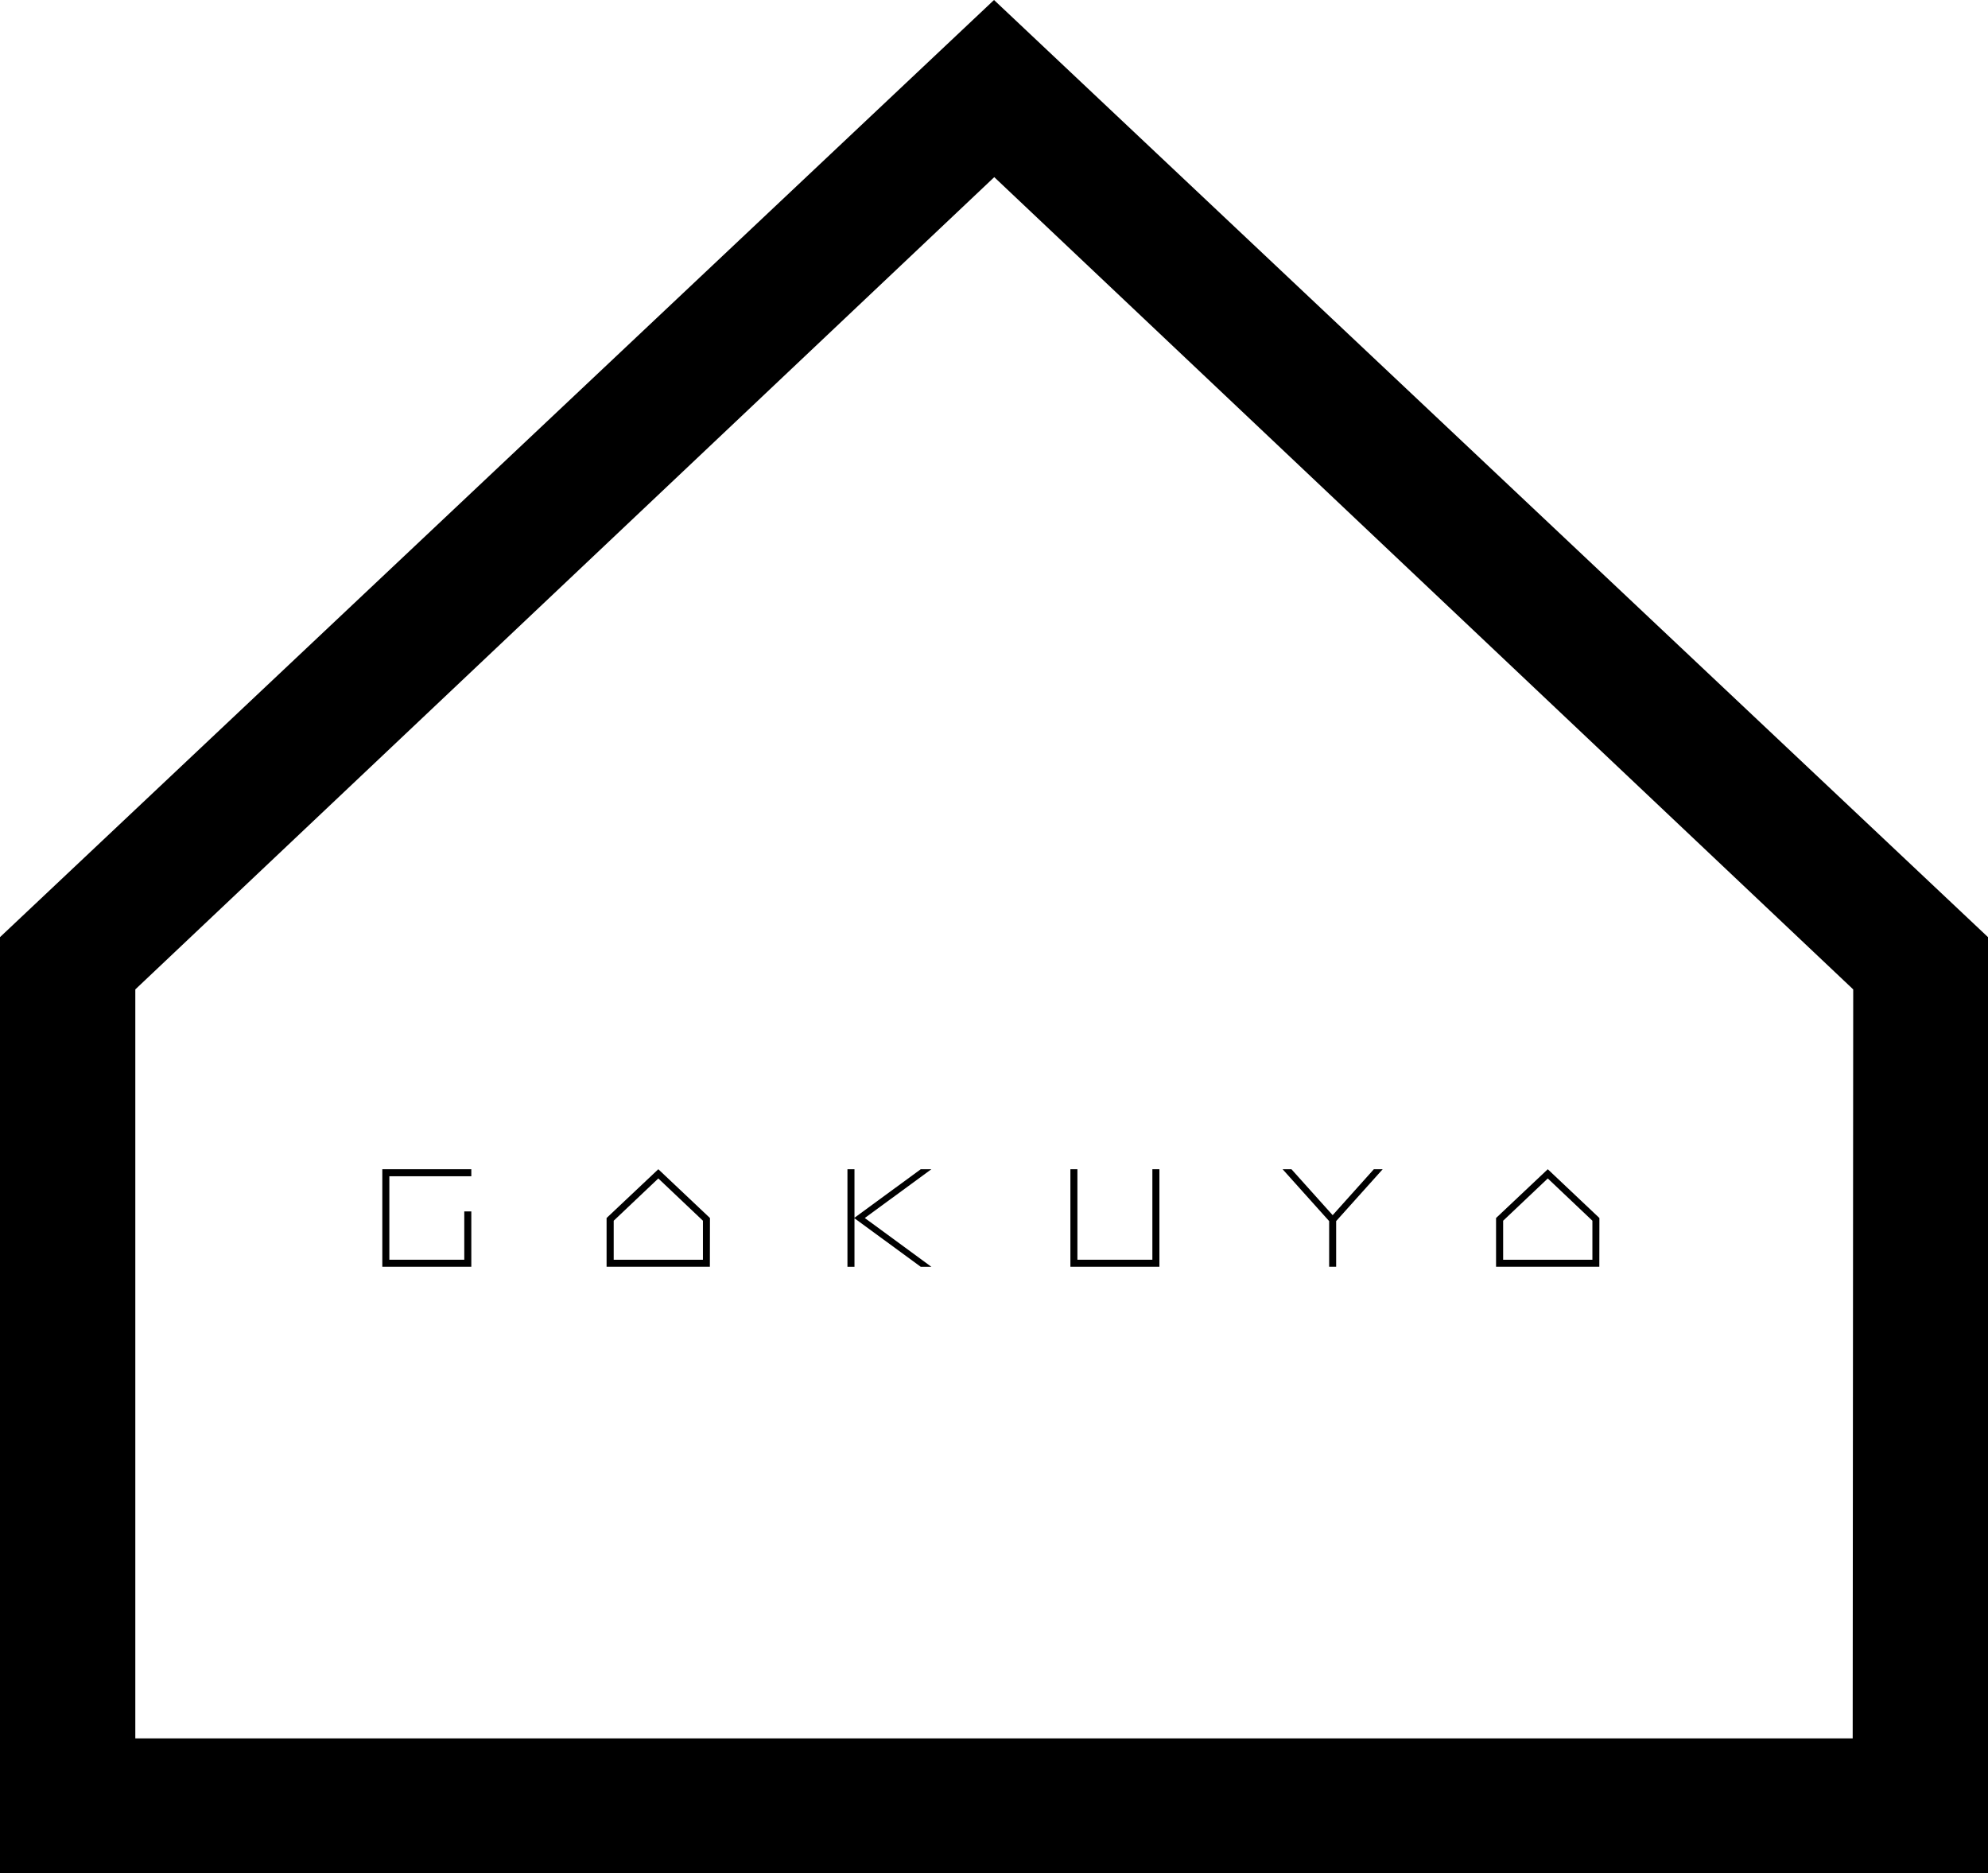 <svg xmlns="http://www.w3.org/2000/svg" width="462.794" height="436.008" viewBox="0 0 462.794 436.008">
  <g id="グループ_112" data-name="グループ 112" transform="translate(-106 -140.496)">
    <path id="LOGO_mark" data-name="LOGO mark" d="M462.794,218.125,231.4,0,0,218.125V436.008H462.794Zm-31.5,186.49H31.5V230.291L231.456,41.23l199.96,189.061Z" transform="translate(106 140.496)"/>
    <g id="LOGO" transform="translate(195 412.641)">
      <path id="パス_179" data-name="パス 179" d="M302.212,0V21.064H284.761V0H283.13V22.7h20.718V0Z" transform="translate(-122.947)"/>
      <path id="パス_180" data-name="パス 180" d="M1.636,1.636H20.718V0H0V22.7H20.718V9.82H19.082V21.064H1.636Z"/>
      <path id="パス_181" data-name="パス 181" d="M211.039,22.71l-15.5-11.355L211.039,0h-2.474L193.136,11.295V0H191.5V22.71h1.636V11.415L208.565,22.71Z" transform="translate(-83.219)"/>
      <path id="パス_182" data-name="パス 182" d="M391.22,0l-9.589,10.693L372.037,0H369.98l10.833,12.073V22.7h1.631V12.073L393.277,0Z" transform="translate(-160.396)"/>
      <path id="パス_183" data-name="パス 183" d="M116.195,11.355,104.172,0,92.13,11.355V22.7h24.045Zm-1.636,9.719H93.786V11.987l10.387-9.84,10.387,9.84Z" transform="translate(-39.921)"/>
      <path id="パス_184" data-name="パス 184" d="M481.58,11.355,469.562,0,457.52,11.355V22.7h24.04Zm-1.631,9.719H459.171V11.987l10.392-9.84,10.387,9.84Z" transform="translate(-198.248)"/>
    </g>
  </g>
</svg>
